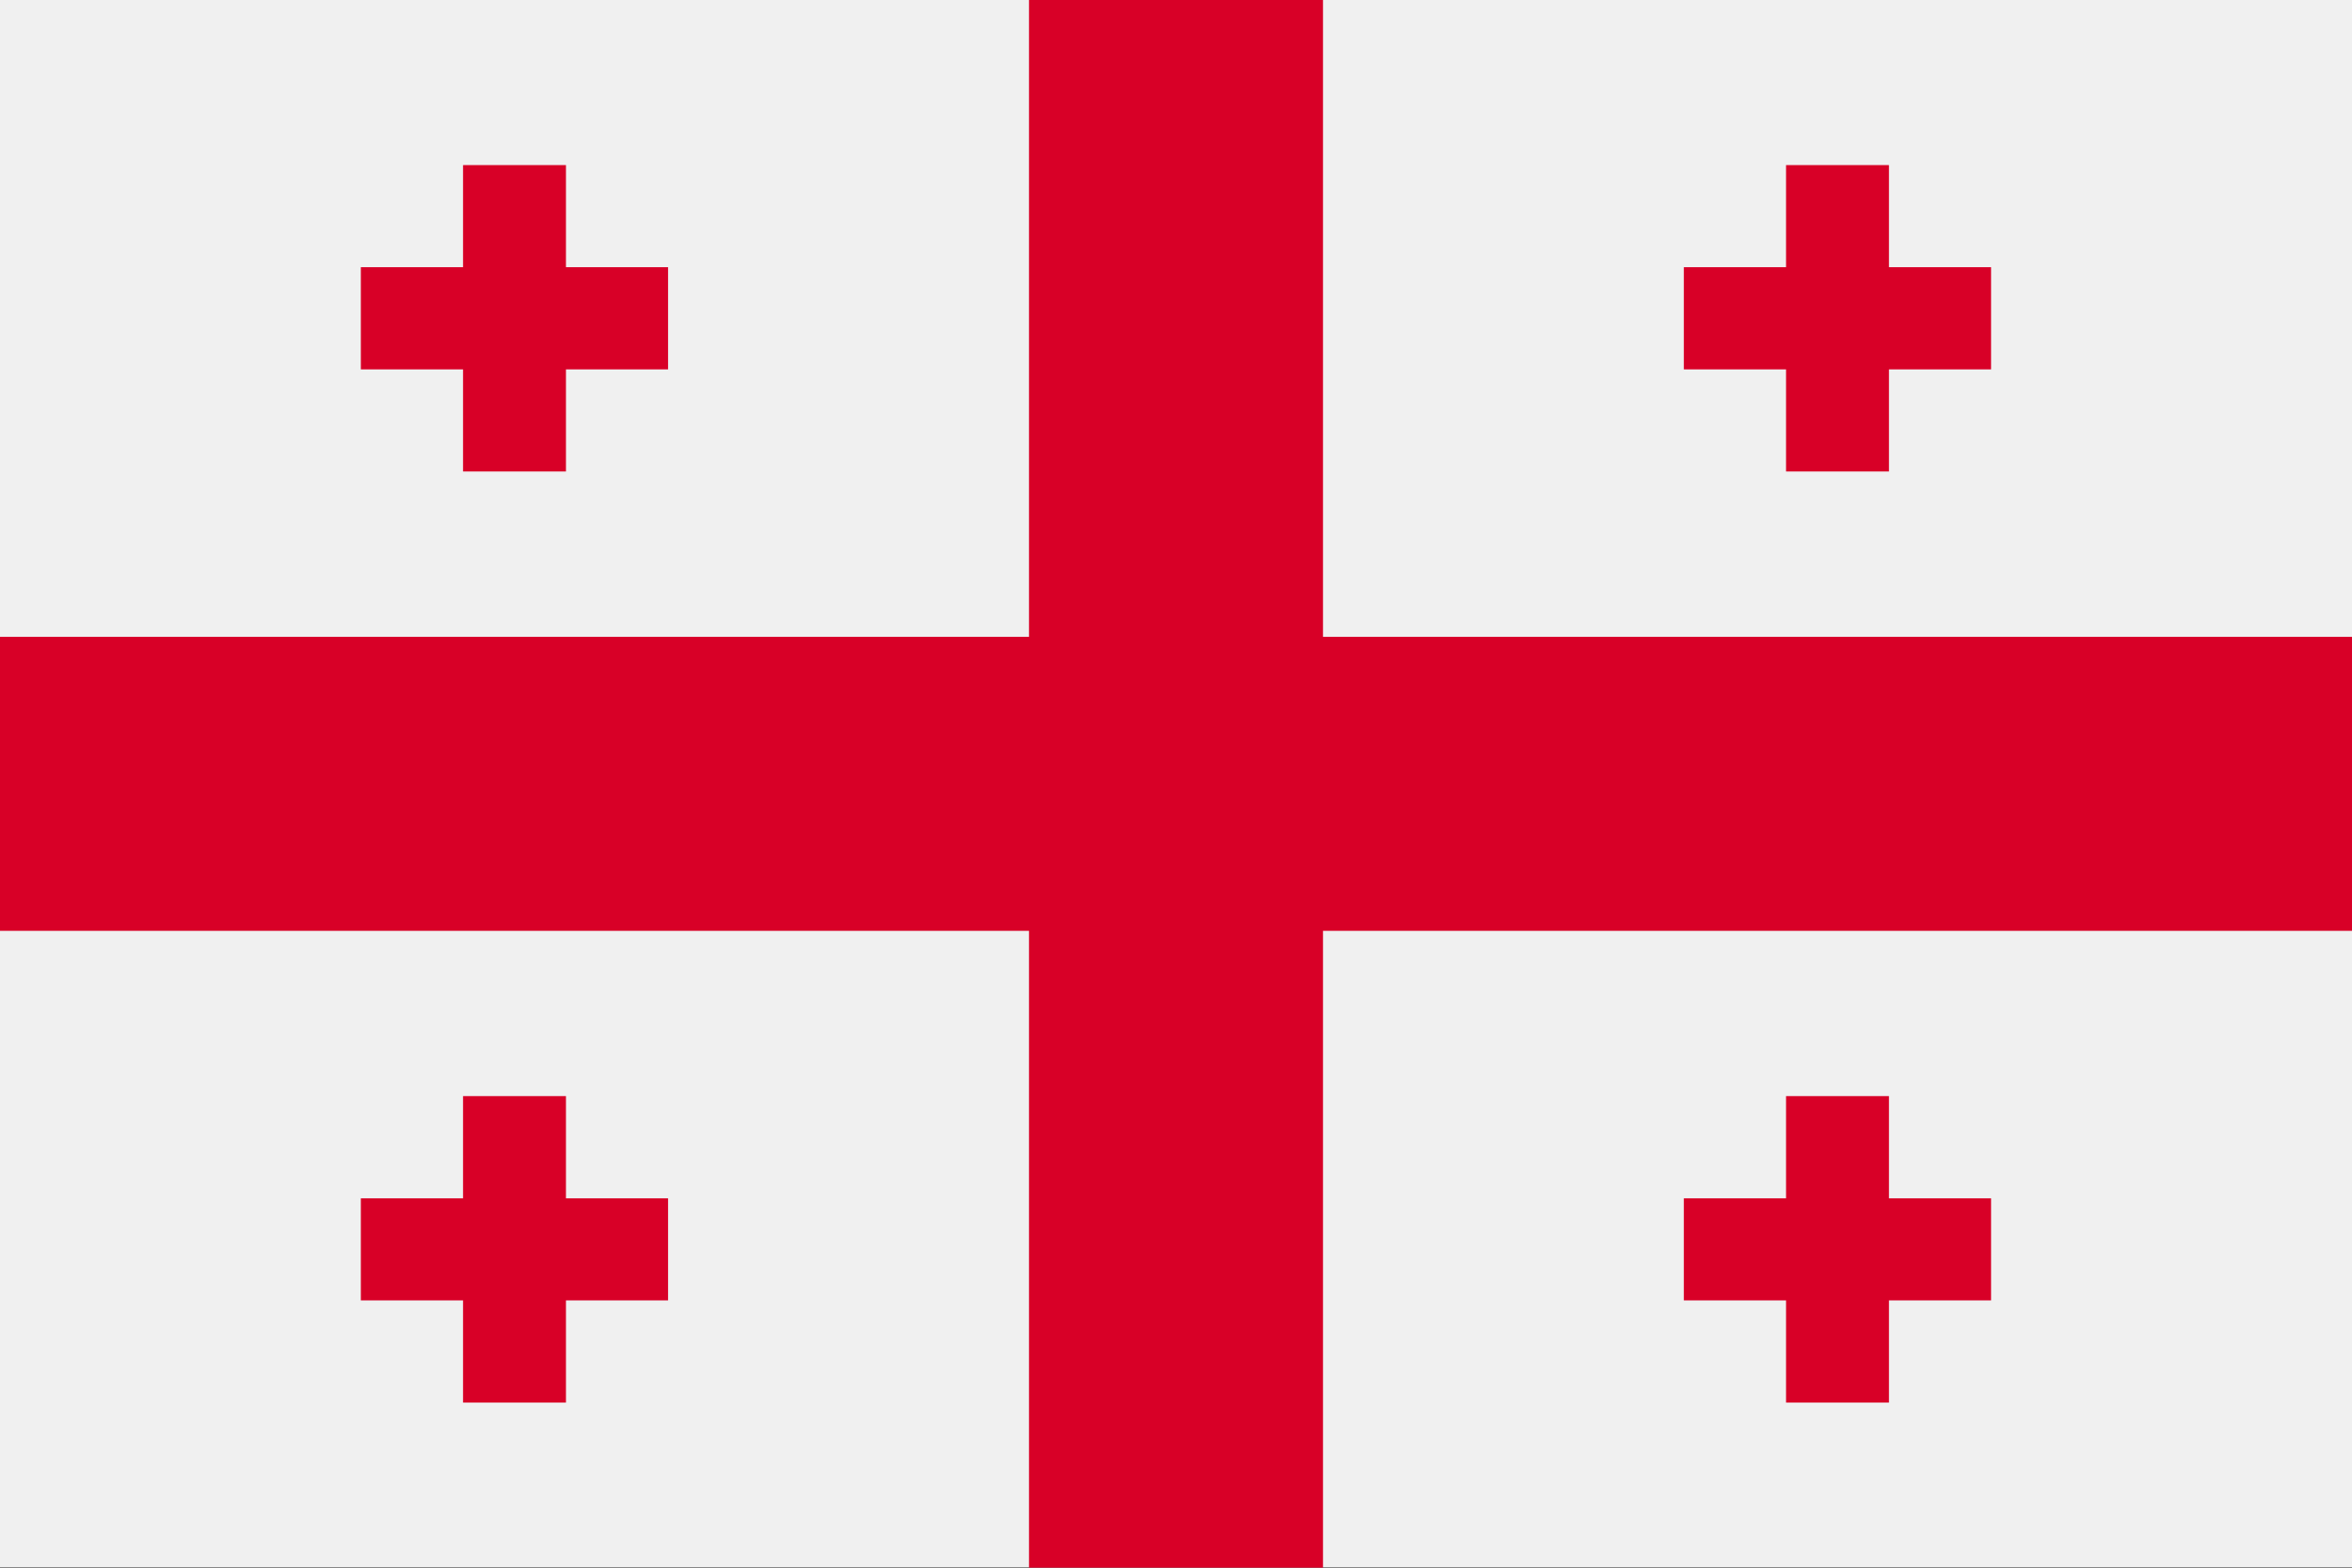 <svg xmlns="http://www.w3.org/2000/svg" width="24" height="16" fill="none"><rect width="100%" height="100%" fill="#333333" stroke="none"/><g clip-path="url(#a)"><path fill="#F0F0F0" d="M24-.003H0v15.998h24V-.003z"/><path fill="#D80027" d="M13.5-.003h-3V6.5H0v3h10.5v6.502h3V9.5H24v-3H13.5V-.003z"/><path fill="#D80027" d="M5.775 2.727V1.685h-1.05v1.042H3.682V3.77h1.043v1.042h1.05V3.77h1.042V2.727H5.775zm13.5 0V1.685h-1.05v1.042h-1.043V3.77h1.043v1.042h1.05V3.77h1.042V2.727h-1.042zm-13.5 9.503v-1.043h-1.05v1.043H3.682v1.042h1.043v1.043h1.05v-1.043h1.042V12.23H5.775zm13.5 0v-1.043h-1.05v1.043h-1.043v1.042h1.043v1.043h1.05v-1.043h1.042V12.23h-1.042z"/></g><defs><clipPath id="a"><path fill="#fff" d="M0 0h24v16H0z"/></clipPath></defs></svg>